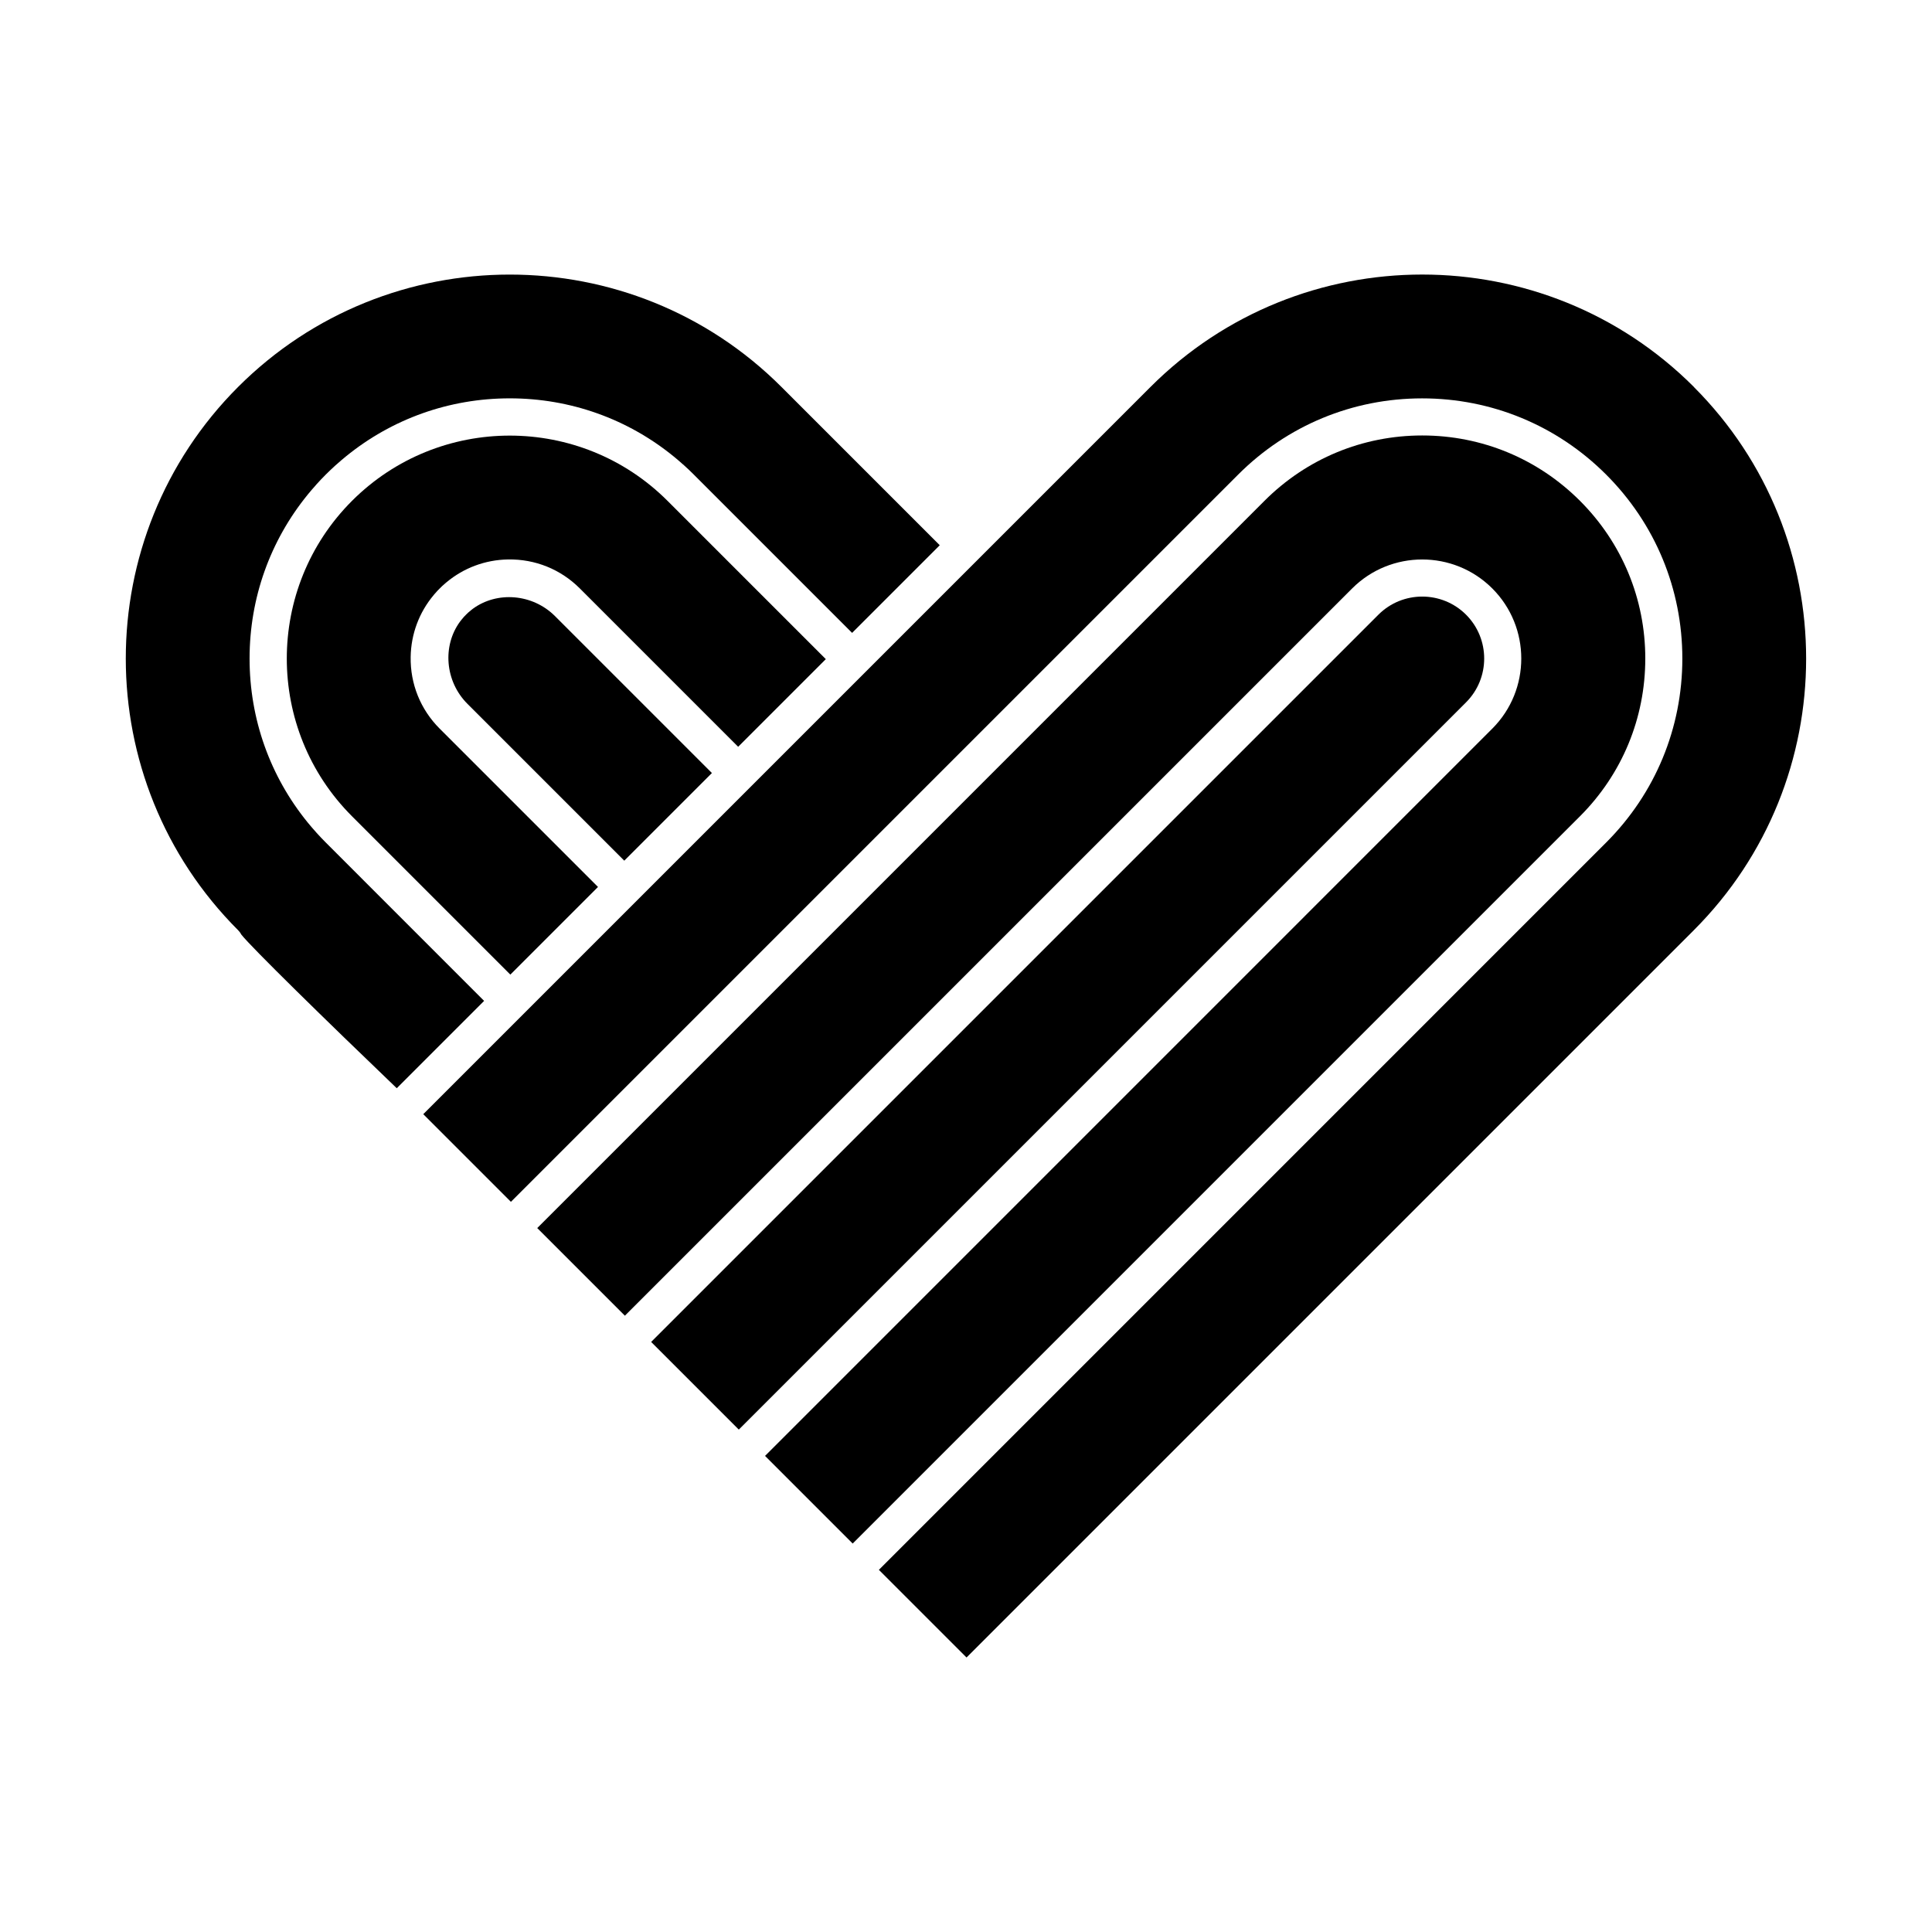 <?xml version="1.0" encoding="UTF-8"?>
<!-- Uploaded to: SVG Repo, www.svgrepo.com, Generator: SVG Repo Mixer Tools -->
<svg fill="#000000" width="800px" height="800px" version="1.1" viewBox="144 144 512 512" xmlns="http://www.w3.org/2000/svg">
 <g>
  <path d="m230.34 367.28c-0.832-0.832-1.637-1.684-2.422-2.547-0.109-0.121-0.211-0.246-0.32-0.367-0.676-0.758-1.34-1.523-1.98-2.309-0.02-0.023-0.035-0.047-0.055-0.066-9.988-12.254-15.422-27.441-15.422-43.469 0-16.02 5.43-31.199 15.414-43.453 0.023-0.027 0.043-0.055 0.062-0.082 0.637-0.777 1.297-1.539 1.969-2.293 0.113-0.125 0.215-0.254 0.328-0.383 0.785-0.867 1.59-1.715 2.422-2.547s1.684-1.637 2.547-2.422c0.121-0.109 0.246-0.207 0.367-0.316 0.758-0.68 1.527-1.344 2.312-1.984 0.016-0.016 0.035-0.027 0.051-0.039 12.258-9.996 27.449-15.438 43.484-15.438 16.031 0 31.227 5.438 43.484 15.438 0.016 0.012 0.035 0.023 0.051 0.039 0.785 0.641 1.551 1.305 2.312 1.984 0.121 0.105 0.246 0.207 0.367 0.316 0.867 0.785 1.719 1.59 2.547 2.422l41.957 41.957 23.227-23.227-41.957-41.957c-39.695-39.695-104.28-39.695-143.98 0-39.695 39.695-39.695 104.28 0 143.98 0.352 0.352 0.645 0.75 0.871 1.184 2.586 3.293 22.336 22.641 41.168 40.691l23.148-23.145z"/>
  <path d="m269.27 305.36c-0.16 0.121-0.316 0.246-0.473 0.375-0.242 0.195-0.48 0.391-0.715 0.602-0.203 0.184-0.398 0.379-0.594 0.574-0.195 0.195-0.391 0.391-0.574 0.594-0.211 0.234-0.41 0.473-0.602 0.719-0.125 0.156-0.25 0.309-0.371 0.469-4.75 6.43-4.035 15.863 1.934 21.832l41.562 41.562 23.227-23.227-41.562-41.562c-5.969-5.973-15.398-6.684-21.832-1.938z"/>
  <path d="m532.52 306.9c-6.402-6.402-16.824-6.402-23.227 0l-192.73 192.73 23.227 23.227 192.73-192.73c6.406-6.402 6.406-16.824 0-23.227z"/>
  <path d="m362.85 318.68-41.957-41.957c-11.523-11.523-26.664-17.285-41.801-17.285s-30.277 5.762-41.801 17.285c-23.051 23.051-23.051 60.551 0 83.602l41.957 41.957 23.227-23.227-41.957-41.957c-5.078-5.078-7.809-11.832-7.688-19.016 0.102-6.082 2.25-11.789 6.094-16.379 0.059-0.07 0.117-0.141 0.176-0.211 0.184-0.215 0.371-0.426 0.566-0.637 0.078-0.086 0.152-0.176 0.23-0.262 0.047-0.051 0.094-0.094 0.141-0.141 0.164-0.172 0.332-0.34 0.5-0.508 0.156-0.156 0.312-0.312 0.473-0.465l0.152-0.152c0.094-0.086 0.191-0.168 0.285-0.25 0.199-0.18 0.395-0.359 0.598-0.531 0.082-0.07 0.164-0.137 0.246-0.207 4.586-3.836 10.285-5.977 16.359-6.078 7.191-0.117 13.934 2.609 19.016 7.688l41.957 41.957z"/>
  <path d="m580.02 318.52c0-15.789-6.148-30.637-17.316-41.801-11.168-11.164-26.012-17.316-41.801-17.316-15.793 0-30.637 6.148-41.801 17.316l-192.73 192.73 23.227 23.227 192.73-192.73c10.238-10.238 26.906-10.238 37.145 0 10.238 10.242 10.238 26.902 0 37.145l-192.73 192.74 23.227 23.227 192.73-192.73c11.164-11.164 17.316-26.012 17.316-41.801z"/>
  <path d="m592.89 246.53c-39.695-39.695-104.28-39.695-143.98 0l-192.74 192.74 23.227 23.227 192.73-192.73c13.023-13.023 30.34-20.195 48.758-20.195s35.734 7.172 48.758 20.195c13.023 13.023 20.195 30.34 20.195 48.758s-7.172 35.734-20.195 48.758l-192.73 192.74 23.227 23.227 192.73-192.73c39.699-39.691 39.699-104.28 0.004-143.98z"/>
 </g>
</svg>